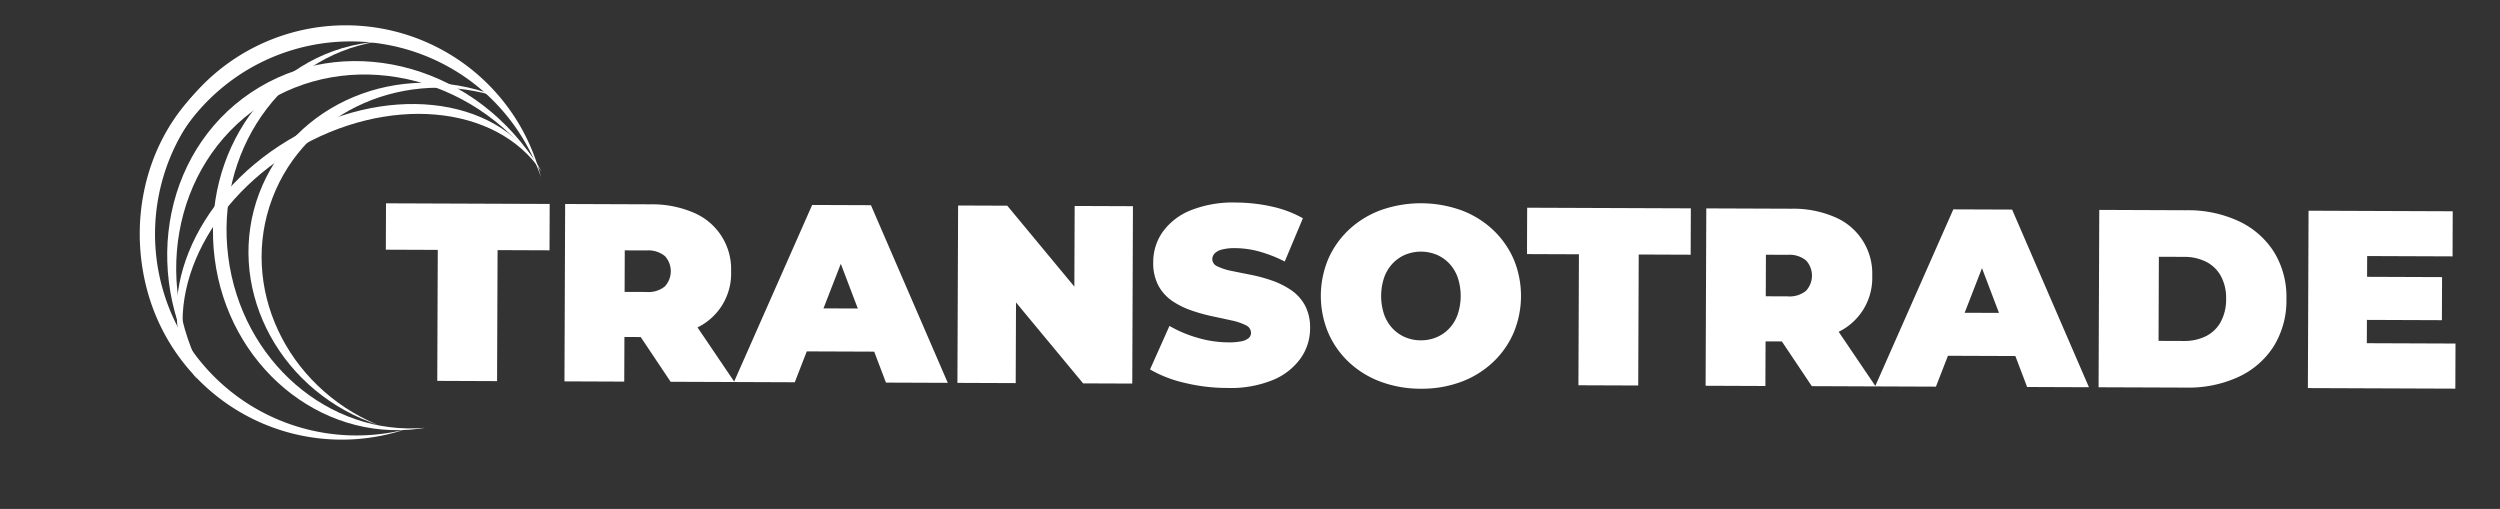 <svg id="Layer_1" data-name="Layer 1" xmlns="http://www.w3.org/2000/svg" viewBox="0 0 654 133.143"><rect x="0" y="0" width="654" height="133.143" fill="#333333" stroke="none"/><defs><style>.cls-1{fill:#fff;}</style></defs><path class="cls-1" d="M42.564,75.638A52.687,52.687,0,0,1,76.923,11.132c-.644.157-1.275.374-1.931.506C45.158,17.632,30.765,48.74,38.724,76.73A52.69,52.69,0,0,0,103.816,113c.643-.183,1.278-.381,1.909-.586A52.687,52.687,0,0,1,42.564,75.638Z"/><path class="cls-1" d="M76.449,13.094a52.689,52.689,0,0,0-35.7,63.774c-.215-.627-.424-1.258-.618-1.9A52.69,52.69,0,1,1,140.988,44.437c.194.64.37,1.281.538,1.922A52.688,52.688,0,0,0,76.449,13.094Z"/><path class="cls-1" d="M68.037,27.7C44.869,43.222,39.253,75.663,54.988,101c-.41-.569-.815-1.144-1.209-1.732C36.643,73.692,41.974,40.079,65.686,24.192s56.826-8.032,73.962,17.544c.394.588.771,1.181,1.142,1.777C123.343,19.323,91.2,12.179,68.037,27.7Z"/><path class="cls-1" d="M71.24,51.88c-8.724,23.079,3.565,49.217,27.511,59.243-.578-.2-1.156-.4-1.732-.616C71.954,101.031,58.873,74.2,67.8,50.58s36.487-35.089,61.553-25.614c.576.218,1.143.448,1.706.684C106.47,17.328,79.964,28.8,71.24,51.88Z"/><path class="cls-1" d="M76.851,39.317C52.5,53.986,41.407,80.476,51.462,99.205c-.279-.415-.552-.836-.812-1.267C39.336,79.153,50.372,51.754,75.3,36.74s54.307-11.957,65.621,6.828c.26.431.5.869.74,1.309C129.807,27.232,101.206,24.648,76.851,39.317Z"/><path class="cls-1" d="M59.708,67.176c3.482,27.265,26.335,46.927,51.506,44.737-.586.1-1.174.19-1.769.266-25.865,3.3-49.722-16.643-53.285-44.55S70.677,14.422,96.543,11.12c.594-.076,1.187-.135,1.779-.187C73.407,15.137,56.227,39.91,59.708,67.176Z"/><path class="cls-1" d="M114.39,99.637l.132-34.267-13.588-.053.047-12.129,42.818.165-.047,12.129-13.587-.052L130.033,99.7Z"/><path class="cls-1" d="M147.664,99.765l.178-46.4,22.336.086a27.362,27.362,0,0,1,11.227,2.164,16,16,0,0,1,9.849,15.416,15.651,15.651,0,0,1-9.967,15.139,28.09,28.09,0,0,1-11.243,2.012l-13.654-.053,6.985-6.4-.07,18.1Zm15.705-16.311-6.933-7.12,12.66.049a6.823,6.823,0,0,0,4.81-1.44,5.855,5.855,0,0,0,.031-7.953,6.84,6.84,0,0,0-4.8-1.476l-12.66-.049,6.987-7.065Zm12.065,16.417L164.1,82.926l16.57.064,11.468,16.946Z"/><path class="cls-1" d="M192,99.936l20.461-46.319,15.378.059,20.1,46.474-16.173-.062-14.829-39.03,6.1.023L207.912,100Zm12.1-8.04,4.02-11.253,21.343.082L233.4,92.009Z"/><path class="cls-1" d="M250.463,100.16l.179-46.4,12.858.049L286.988,82.14l-5.965-.024.108-28.235,15.245.058-.178,46.4-12.86-.049L259.852,71.961l5.965.022-.109,28.236Z"/><path class="cls-1" d="M321.047,101.492a47.368,47.368,0,0,1-11.262-1.368,32.037,32.037,0,0,1-8.935-3.481l5.082-11.381a32.224,32.224,0,0,0,7.378,3.11,28.877,28.877,0,0,0,7.916,1.19,16.481,16.481,0,0,0,3.547-.284,4.079,4.079,0,0,0,1.894-.855,1.8,1.8,0,0,0,.6-1.356,2.213,2.213,0,0,0-1.384-1.994,14.864,14.864,0,0,0-3.674-1.24q-2.285-.506-5-1.08a46.437,46.437,0,0,1-5.462-1.513,21.294,21.294,0,0,1-5.029-2.47,11.5,11.5,0,0,1-3.663-4.025,12.537,12.537,0,0,1-1.367-6.2,13.634,13.634,0,0,1,2.449-7.846,16.531,16.531,0,0,1,7.246-5.638,29.665,29.665,0,0,1,11.972-2.075,43.51,43.51,0,0,1,9.275,1.03,29.29,29.29,0,0,1,8.208,3.081L336.089,68.41a35.546,35.546,0,0,0-6.652-2.61,24.2,24.2,0,0,0-6.26-.886,12.879,12.879,0,0,0-3.581.384,3.888,3.888,0,0,0-1.892,1.054,2.2,2.2,0,0,0-.57,1.456,2.107,2.107,0,0,0,1.384,1.893,15.016,15.016,0,0,0,3.675,1.174q2.285.474,5.034,1.014a41.2,41.2,0,0,1,5.462,1.479,21.493,21.493,0,0,1,4.994,2.472,11.544,11.544,0,0,1,3.664,3.99,12.21,12.21,0,0,1,1.369,6.1,13.519,13.519,0,0,1-2.45,7.778,16.77,16.77,0,0,1-7.213,5.673A29.22,29.22,0,0,1,321.047,101.492Z"/><path class="cls-1" d="M371.686,101.688a29.891,29.891,0,0,1-10.5-1.831,24.613,24.613,0,0,1-8.3-5.1,23.265,23.265,0,0,1-5.437-7.743,25.01,25.01,0,0,1,.074-19.387,23.379,23.379,0,0,1,5.5-7.667,24.636,24.636,0,0,1,8.338-5.038,31.448,31.448,0,0,1,20.911.08,24.71,24.71,0,0,1,8.266,5.1,23.4,23.4,0,0,1,5.439,7.709A25,25,0,0,1,395.9,87.2a23.3,23.3,0,0,1-5.5,7.7,24.677,24.677,0,0,1-8.3,5.039A29.427,29.427,0,0,1,371.686,101.688Zm-.018-12.661a10.4,10.4,0,0,0,4.079-.779,9.805,9.805,0,0,0,3.323-2.274,10.43,10.43,0,0,0,2.234-3.637,15.3,15.3,0,0,0,.038-9.742,10.453,10.453,0,0,0-2.206-3.655,9.8,9.8,0,0,0-3.306-2.3,10.834,10.834,0,0,0-8.152-.032,9.805,9.805,0,0,0-3.323,2.274,10.421,10.421,0,0,0-2.234,3.637,15.32,15.32,0,0,0-.038,9.742,10.42,10.42,0,0,0,2.207,3.654,9.8,9.8,0,0,0,3.305,2.3A10.4,10.4,0,0,0,371.668,89.027Z"/><path class="cls-1" d="M412.916,100.786l.132-34.266-13.588-.053.047-12.13,42.818.165-.047,12.13-13.588-.053-.131,34.267Z"/><path class="cls-1" d="M446.188,100.914l.179-46.4L468.7,54.6a27.349,27.349,0,0,1,11.227,2.164,16,16,0,0,1,9.849,15.416,15.65,15.65,0,0,1-9.968,15.138,28.054,28.054,0,0,1-11.242,2.012l-13.654-.053,6.985-6.4-.07,18.1ZM461.9,84.6l-6.933-7.12,12.66.049a6.828,6.828,0,0,0,4.81-1.439,5.855,5.855,0,0,0,.031-7.953,6.835,6.835,0,0,0-4.8-1.477L455,66.614l6.987-7.065Zm12.065,16.418L462.625,84.075l16.57.065,11.468,16.945Z"/><path class="cls-1" d="M490.529,101.085,510.99,54.767l15.378.058,20.1,46.475-16.172-.063L515.47,62.207l6.1.023-15.129,38.916Zm12.1-8.04,4.021-11.253,21.341.082,3.935,11.284Z"/><path class="cls-1" d="M548.989,101.31l.179-46.4L572.035,55a31.364,31.364,0,0,1,13.643,2.87,21.862,21.862,0,0,1,9.183,8.023,22.344,22.344,0,0,1,3.266,12.339,22.652,22.652,0,0,1-3.361,12.415,21.764,21.764,0,0,1-9.245,7.985,31.314,31.314,0,0,1-13.665,2.764Zm15.69-12.135,6.561.025a12.67,12.67,0,0,0,5.8-1.238,9.045,9.045,0,0,0,3.892-3.73,12.249,12.249,0,0,0,1.416-6.059,11.921,11.921,0,0,0-1.371-5.97,9.094,9.094,0,0,0-3.862-3.726,12.68,12.68,0,0,0-5.795-1.282l-6.561-.025Z"/><path class="cls-1" d="M619.16,89.782l23.2.089-.045,11.8-38.575-.148.179-46.4,37.713.146-.045,11.8-22.336-.086Zm-.994-17.37,20.68.08L638.8,83.76l-20.68-.08Z"/></svg>